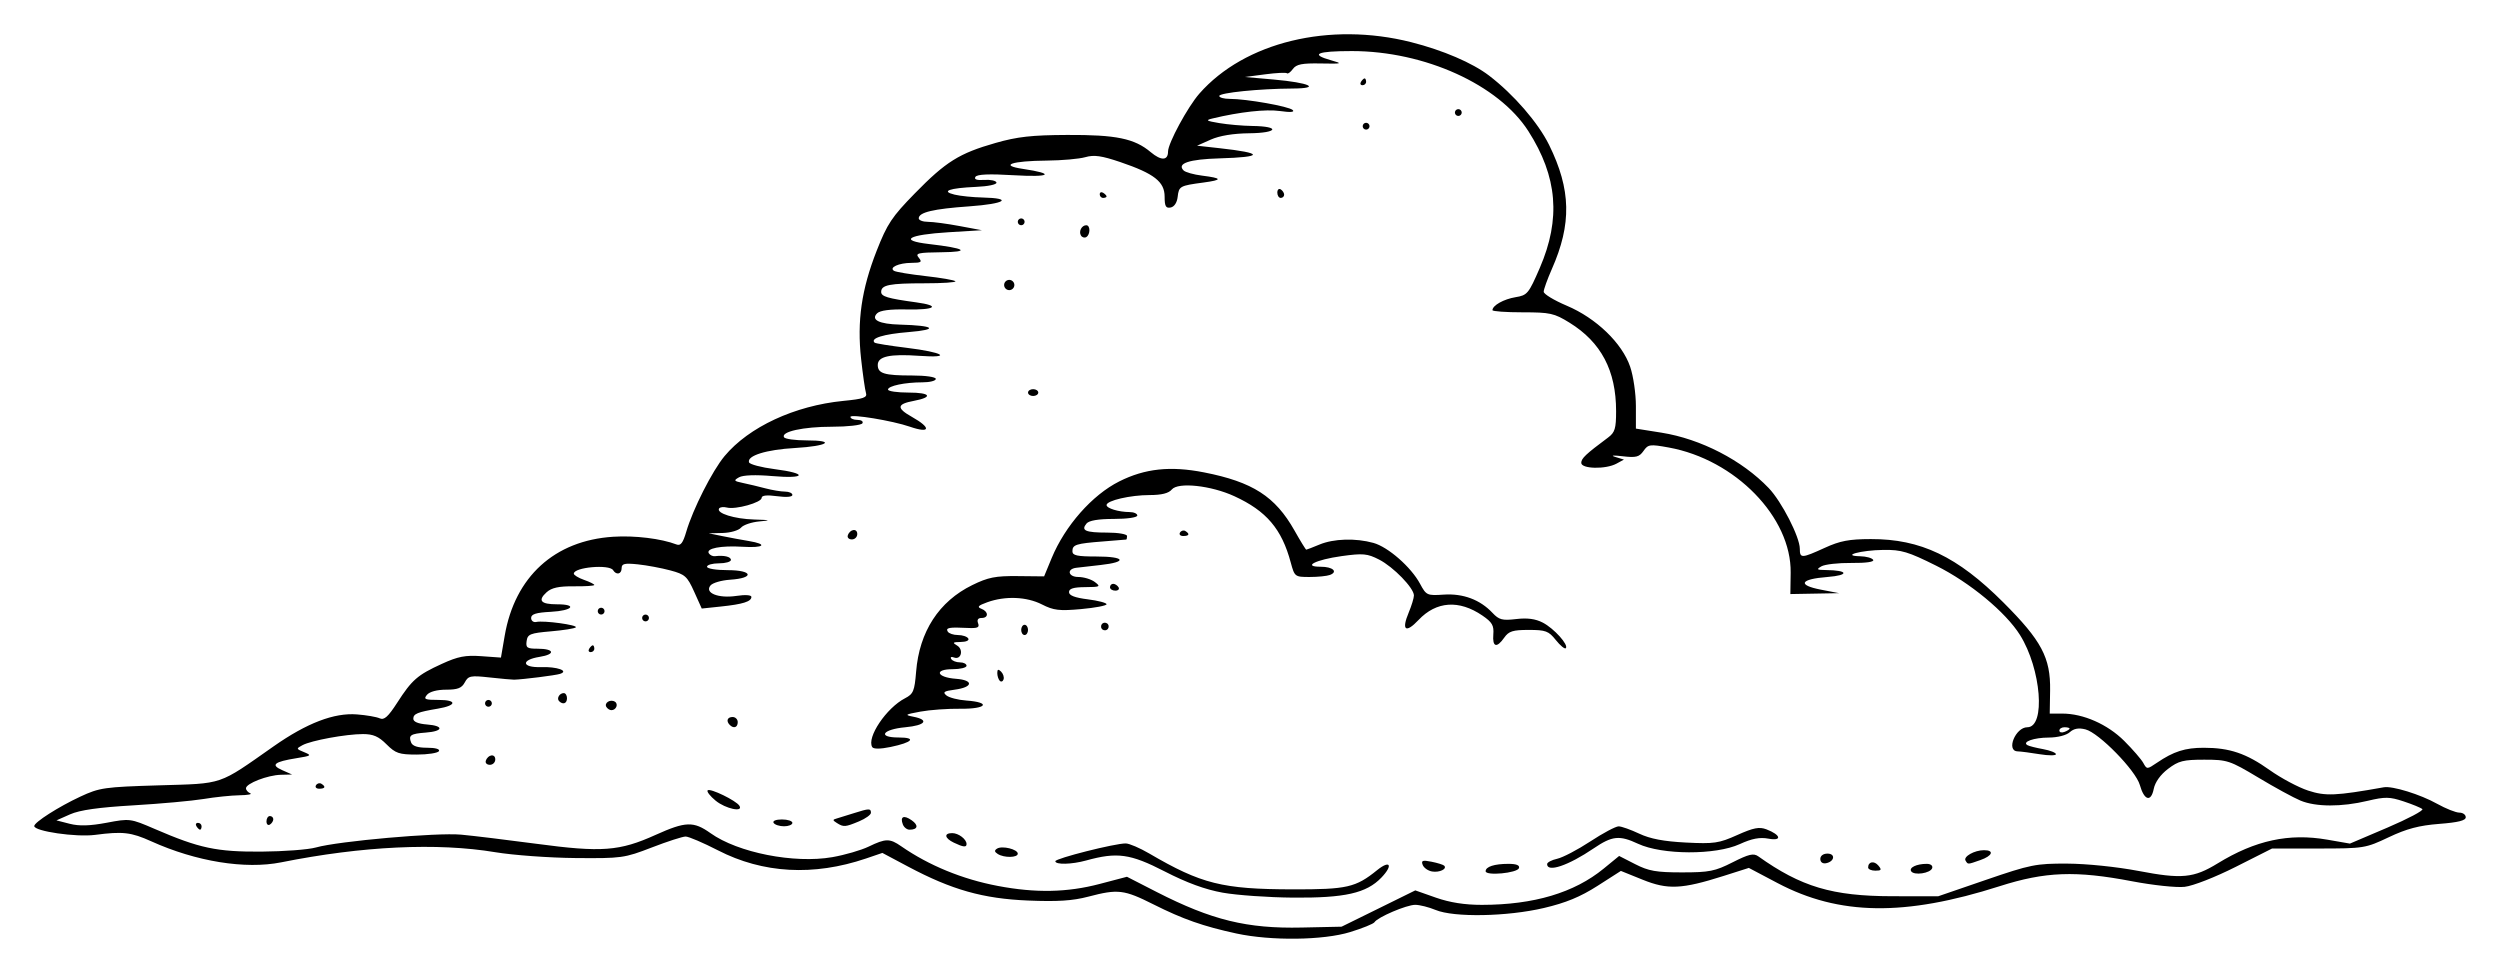 <svg width="292" height="114" viewBox="0 0 292 114" fill="none" xmlns="http://www.w3.org/2000/svg">
<g filter="url(#filter0_d_160_5)">
<path d="M144.404 105.031C140.527 104.189 138.158 103.356 134.74 101.64C131.277 99.901 130.591 99.817 127.109 100.731C125.274 101.214 123.511 101.325 120.073 101.182C114.82 100.966 111.162 99.929 106.084 97.229L103.061 95.621L101.142 96.275C95.024 98.35 89.108 98.023 83.855 95.318C82.132 94.433 80.437 93.707 80.082 93.707C79.731 93.707 77.948 94.281 76.125 94.987C72.922 96.224 72.611 96.267 67.222 96.22C64.151 96.192 59.93 95.885 57.848 95.538C51.063 94.409 42.328 94.82 32.835 96.722C28.643 97.56 22.903 96.63 17.666 94.265C15.304 93.2 14.339 93.088 11.096 93.515C8.882 93.802 4 93.093 4 92.482C4 92.043 6.852 90.221 9.385 89.044C11.63 87.999 12.201 87.919 18.559 87.728C26.198 87.5 25.408 87.767 31.965 83.168C35.842 80.452 39.025 79.231 41.694 79.443C42.791 79.527 43.987 79.734 44.354 79.902C44.869 80.137 45.332 79.722 46.389 78.083C48.12 75.398 48.754 74.844 51.614 73.536C53.497 72.674 54.358 72.507 56.221 72.642L58.511 72.806L58.949 70.257C60.13 63.364 64.765 59.132 71.618 58.693C74.15 58.53 77.222 58.905 79.021 59.595C79.495 59.778 79.771 59.419 80.15 58.123C80.923 55.478 83.193 50.995 84.629 49.272C87.469 45.87 92.802 43.389 98.49 42.826C100.867 42.595 101.314 42.435 101.146 41.901C101.035 41.546 100.779 39.755 100.576 37.916C100.089 33.512 100.624 29.807 102.391 25.299C103.631 22.14 104.166 21.335 106.85 18.59C110.476 14.881 112.04 13.908 116.284 12.695C118.837 11.965 120.512 11.781 124.66 11.762C130.368 11.734 132.51 12.176 134.405 13.772C135.625 14.797 136.427 14.769 136.427 13.696C136.427 12.731 138.724 8.487 140.085 6.935C145.366 0.92 155.294 -1.489 164.831 0.928C168.556 1.873 171.971 3.341 173.921 4.829C176.797 7.027 179.649 10.322 180.934 12.926C183.502 18.144 183.59 22.152 181.249 27.441C180.73 28.622 180.303 29.807 180.303 30.074C180.303 30.345 181.516 31.079 182.996 31.705C186.438 33.161 189.462 36.073 190.403 38.837C190.774 39.914 191.073 41.98 191.073 43.428V46.061L194.061 46.536C198.652 47.266 203.482 49.763 206.585 53.005C208.097 54.585 210.219 58.725 210.219 60.101C210.219 61.234 210.427 61.222 213.135 59.986C214.91 59.172 215.983 58.969 218.512 58.965C224.339 58.949 228.619 60.995 233.984 66.356C238.452 70.823 239.513 72.814 239.453 76.643L239.409 79.347H240.869C243.318 79.343 246.162 80.596 248.108 82.538C249.098 83.527 250.099 84.68 250.334 85.107C250.757 85.877 250.777 85.873 251.93 85.091C253.868 83.771 255.224 83.336 257.406 83.34C260.422 83.34 262.36 83.998 265.093 85.941C266.421 86.886 268.443 87.963 269.584 88.338C271.63 89.008 272.807 88.956 278.427 87.955C279.428 87.775 282.695 88.785 284.653 89.882C285.671 90.448 286.843 90.915 287.254 90.915C287.665 90.915 288 91.158 288 91.453C288 91.84 287.118 92.059 284.893 92.231C282.551 92.414 281.107 92.793 279.009 93.787C276.293 95.075 276.113 95.103 270.8 95.107L265.368 95.111L261.132 97.249C258.746 98.453 256.138 99.475 255.168 99.582C254.215 99.69 251.475 99.399 249.046 98.936C242.444 97.672 238.894 97.803 233.553 99.51C222.485 103.048 214.818 102.941 207.626 99.147L204.264 97.372L201.304 98.314C196.43 99.861 194.795 99.937 191.859 98.749L189.318 97.723L186.578 99.478C184.571 100.759 182.888 101.453 180.323 102.055C176.027 103.064 169.817 103.176 167.679 102.283C166.889 101.955 165.816 101.684 165.294 101.684C164.288 101.684 160.898 103.132 160.539 103.715C160.419 103.902 159.147 104.421 157.707 104.863C154.576 105.833 148.449 105.908 144.404 105.031ZM161.002 102.119L165.306 99.997L167.719 100.847C169.35 101.417 171.089 101.692 173.092 101.688C179.155 101.68 183.865 100.276 187.312 97.452L189.115 95.976L190.989 96.934C192.561 97.739 193.454 97.895 196.458 97.895C199.641 97.895 200.311 97.763 202.369 96.718C204.264 95.761 204.814 95.629 205.361 96.016C210.371 99.582 214.008 100.667 220.989 100.679L226.374 100.687L231.958 98.769C237.179 96.978 237.797 96.854 241.467 96.87C243.729 96.882 247.251 97.245 249.784 97.727C254.829 98.693 256.222 98.561 259.026 96.842C263.425 94.145 267.358 93.296 271.814 94.07L274.47 94.532L278.858 92.662C281.271 91.629 283.102 90.659 282.93 90.504C282.759 90.348 281.774 89.945 280.74 89.602C279.101 89.06 278.579 89.052 276.552 89.534C273.489 90.268 270.481 90.257 268.69 89.507C267.893 89.175 265.671 87.963 263.76 86.814C260.442 84.828 260.158 84.732 257.462 84.732C255.005 84.732 254.451 84.872 253.222 85.809C252.34 86.479 251.718 87.353 251.559 88.134C251.244 89.722 250.446 89.507 249.935 87.692C249.457 85.989 245.149 81.581 243.577 81.19C242.783 80.991 242.229 81.09 241.75 81.521C241.355 81.88 240.33 82.143 239.305 82.147C237.558 82.151 236.142 82.654 236.8 83.033C236.988 83.144 237.817 83.352 238.639 83.499C239.461 83.651 240.135 83.914 240.135 84.09C240.135 84.261 239.281 84.265 238.24 84.094C237.199 83.922 236.03 83.771 235.647 83.759C234.283 83.711 235.408 80.943 236.792 80.943C238.954 80.943 238.416 74.13 235.939 70.173C234.263 67.497 230.083 64.038 226.142 62.072C222.867 60.44 222.078 60.201 219.992 60.229C217.355 60.261 214.95 60.919 217.275 60.971C217.977 60.987 218.655 61.174 218.787 61.39C218.939 61.629 217.961 61.769 216.25 61.753C214.718 61.737 213.139 61.916 212.74 62.148C212.118 62.511 212.194 62.57 213.278 62.582C215.907 62.606 216.027 63.193 213.442 63.392C210.243 63.639 209.892 64.338 212.7 64.876L214.806 65.283L211.958 65.335L209.114 65.386L209.15 62.894C209.242 56.412 202.68 49.679 194.898 48.267C192.704 47.868 192.501 47.896 191.959 48.674C191.464 49.38 191.093 49.475 189.529 49.292C188.405 49.156 188.073 49.192 188.68 49.376L189.677 49.679L188.807 50.153C187.543 50.84 184.691 50.776 184.691 50.062C184.691 49.539 185.218 49.044 187.822 47.106C188.624 46.508 188.76 46.061 188.76 44.023C188.76 39.28 187.016 35.973 183.311 33.684C181.524 32.583 181.061 32.479 177.838 32.479C175.904 32.479 174.32 32.367 174.32 32.228C174.32 31.677 175.637 30.939 177.013 30.712C178.393 30.489 178.54 30.309 179.849 27.29C182.326 21.558 181.915 16.636 178.512 11.315C175.038 5.886 166.399 1.965 157.902 1.965C153.79 1.965 152.956 2.336 155.473 3.042C156.873 3.437 156.794 3.461 154.245 3.413C152.083 3.373 151.417 3.505 151.014 4.051C150.735 4.434 150.424 4.662 150.32 4.558C150.216 4.454 149.067 4.51 147.767 4.682L145.402 4.993L148.752 5.288C152.996 5.663 154.376 6.325 150.946 6.341C147.097 6.361 142.41 6.835 142.41 7.21C142.41 7.398 142.961 7.549 143.631 7.549C145.593 7.549 150.551 8.427 150.986 8.85C151.245 9.101 150.731 9.145 149.502 8.969C147.855 8.734 144.811 9.069 141.612 9.839C140.767 10.042 140.89 10.122 142.41 10.377C143.399 10.545 145.138 10.697 146.275 10.713C149.59 10.756 149.271 11.534 145.924 11.566C144.046 11.586 142.442 11.849 141.413 12.308L139.817 13.018L142.41 13.305C147.639 13.88 147.643 14.35 142.426 14.498C138.872 14.602 137.424 15.088 138.246 15.91C138.453 16.117 139.423 16.392 140.392 16.512C142.793 16.815 142.833 17.015 140.551 17.322C137.803 17.689 137.695 17.749 137.552 18.989C137.476 19.671 137.153 20.158 136.726 20.238C136.168 20.345 136.028 20.09 136.028 18.973C136.028 17.226 134.816 16.281 130.859 14.933C128.657 14.187 127.787 14.063 126.762 14.358C126.048 14.562 124.026 14.741 122.271 14.757C118.142 14.793 116.663 15.308 119.475 15.726C123.3 16.297 122.706 16.724 118.434 16.468C115.506 16.293 114.122 16.353 113.93 16.66C113.747 16.955 114.09 17.075 114.971 17.015C115.693 16.963 116.332 17.102 116.387 17.322C116.447 17.549 115.41 17.769 113.994 17.828C110.863 17.968 109.846 18.335 111.497 18.734C112.155 18.893 113.627 19.045 114.764 19.069C118.39 19.153 117.413 19.803 113.212 20.102C109.008 20.397 107.309 20.8 107.309 21.502C107.309 21.726 107.788 21.909 108.374 21.909C108.96 21.909 110.62 22.128 112.064 22.4L114.688 22.89L110.791 23.126C106.045 23.417 104.928 24.087 108.502 24.502C112.802 25 113.444 25.427 109.954 25.463C107.209 25.495 106.874 25.575 107.309 26.097C107.732 26.608 107.612 26.695 106.459 26.703C104.98 26.707 103.799 27.25 104.421 27.633C104.637 27.768 106.284 28.04 108.079 28.243C109.878 28.443 111.457 28.714 111.589 28.849C111.721 28.981 110.109 29.089 108.007 29.089C103.887 29.089 102.921 29.28 102.921 30.098C102.921 30.632 103.671 30.856 107.01 31.314C109.914 31.709 109.263 32.212 105.933 32.144C103.966 32.1 102.79 32.256 102.447 32.595C101.685 33.357 102.686 33.851 105.115 33.915C109.164 34.023 109.718 34.493 106.14 34.785C103.177 35.024 101.617 35.511 102.152 36.021C102.247 36.113 103.927 36.384 105.889 36.623C110.217 37.15 111.314 37.844 107.369 37.561C103.927 37.318 102.522 37.625 102.522 38.626C102.522 39.627 103.272 39.858 106.543 39.858C108.119 39.858 109.303 40.03 109.303 40.257C109.303 40.477 108.609 40.656 107.756 40.656C105.698 40.656 103.719 41.071 103.719 41.502C103.719 41.697 104.808 41.853 106.136 41.853C108.705 41.853 109.032 42.387 106.731 42.822C104.74 43.193 104.684 43.664 106.507 44.689C108.813 45.985 108.673 46.671 106.272 45.838C104.254 45.139 99.332 44.326 99.332 44.693C99.332 44.884 99.702 45.044 100.153 45.044C100.604 45.044 100.863 45.223 100.728 45.443C100.592 45.662 98.992 45.842 97.174 45.842C93.811 45.842 91.174 46.424 91.577 47.078C91.701 47.273 92.878 47.437 94.194 47.437C97.704 47.437 96.703 48.103 92.858 48.327C89.495 48.518 87.234 49.224 87.485 49.998C87.561 50.237 88.909 50.592 90.484 50.796C94.385 51.294 94.158 51.948 90.205 51.605C88.247 51.434 86.787 51.49 86.324 51.745C85.658 52.12 85.706 52.188 86.771 52.411C87.429 52.547 88.614 52.83 89.407 53.041C90.197 53.249 91.23 53.42 91.701 53.42C92.168 53.42 92.551 53.596 92.551 53.811C92.551 54.047 91.829 54.102 90.756 53.955C89.571 53.795 88.961 53.859 88.961 54.15C88.961 54.693 85.917 55.546 84.912 55.283C84.509 55.179 84.09 55.227 83.987 55.395C83.648 55.945 85.77 56.611 88.083 56.679C90.022 56.739 90.109 56.775 88.693 56.902C87.776 56.986 86.815 57.313 86.552 57.628C86.288 57.947 85.331 58.227 84.425 58.251L82.778 58.291L84.374 58.618C85.251 58.797 86.643 59.056 87.465 59.192C89.734 59.567 89.252 60.022 86.747 59.862C84.202 59.706 82.435 60.046 82.79 60.624C82.926 60.839 83.249 60.995 83.508 60.963C84.557 60.831 85.371 61.023 85.371 61.398C85.371 61.617 84.745 61.797 83.975 61.797C83.205 61.797 82.579 61.976 82.579 62.196C82.579 62.419 83.652 62.594 85.004 62.594C87.944 62.594 88.163 63.524 85.271 63.711C84.266 63.779 83.233 64.078 82.986 64.381C82.26 65.255 83.907 65.917 86.013 65.602C87.042 65.446 87.764 65.494 87.764 65.718C87.764 66.26 86.767 66.575 84.198 66.842L81.964 67.078L81.075 65.103C80.265 63.308 80.006 63.081 78.287 62.622C77.246 62.343 75.543 62.024 74.501 61.916C72.95 61.757 72.607 61.837 72.607 62.355C72.607 63.065 71.993 63.213 71.609 62.594C71.171 61.884 67.022 62.251 67.022 63.001C67.022 63.173 67.561 63.5 68.219 63.731C68.877 63.962 69.416 64.23 69.416 64.326C69.416 64.425 68.339 64.497 67.026 64.481C65.263 64.465 64.426 64.649 63.843 65.175C62.778 66.14 63.161 66.583 65.052 66.583C67.505 66.583 66.895 67.325 64.33 67.461C62.611 67.548 62.036 67.732 62.036 68.179C62.036 68.506 62.308 68.717 62.635 68.645C63.508 68.45 67.529 69 67.254 69.276C67.126 69.407 65.81 69.615 64.33 69.742C61.925 69.95 61.626 70.069 61.51 70.871C61.398 71.657 61.558 71.769 62.782 71.769C64.761 71.769 64.924 72.419 63.026 72.722C60.812 73.073 60.936 73.994 63.185 73.918C65.068 73.855 66.492 74.357 65.415 74.708C64.892 74.88 61.071 75.362 60.042 75.386C59.823 75.39 58.538 75.275 57.19 75.127C54.953 74.88 54.701 74.932 54.286 75.705C53.931 76.372 53.457 76.555 52.1 76.555C51.047 76.555 50.174 76.79 49.871 77.153C49.44 77.672 49.627 77.752 51.243 77.752C53.417 77.752 53.361 78.398 51.151 78.769C48.758 79.172 48.275 79.371 48.275 79.95C48.275 80.305 48.842 80.54 49.879 80.62C51.885 80.775 51.785 81.413 49.735 81.565C47.956 81.701 47.689 81.876 48.016 82.722C48.176 83.136 48.778 83.336 49.883 83.336C50.868 83.336 51.414 83.496 51.267 83.735C51.131 83.954 49.967 84.134 48.682 84.134C46.616 84.134 46.205 83.994 45.144 82.937C44.227 82.016 43.589 81.74 42.396 81.74C40.425 81.74 36.353 82.486 35.328 83.037C34.574 83.44 34.582 83.472 35.527 83.855C36.437 84.229 36.373 84.277 34.634 84.556C32.005 84.979 31.574 85.342 32.962 85.953L34.115 86.463L32.807 86.495C31.271 86.531 28.73 87.512 28.73 88.071C28.73 88.282 28.954 88.545 29.229 88.657C29.504 88.769 28.934 88.872 27.965 88.888C26.995 88.904 25.113 89.1 23.776 89.323C22.444 89.543 18.75 89.877 15.567 90.065C11.503 90.304 9.309 90.615 8.188 91.114L6.593 91.82L8.144 92.219C9.253 92.502 10.486 92.466 12.448 92.099C15.165 91.585 15.224 91.593 18.072 92.821C23.286 95.075 25.304 95.502 30.525 95.47C33.158 95.45 36.03 95.234 36.907 94.983C39.512 94.245 51.055 93.224 53.859 93.487C55.283 93.619 59.232 94.098 62.635 94.552C70.285 95.578 72.355 95.422 76.584 93.511C80.082 91.936 81.007 91.904 82.986 93.312C86.189 95.597 92.766 96.89 97.213 96.116C98.673 95.861 100.588 95.306 101.469 94.879C103.452 93.922 103.923 93.914 105.255 94.84C108.49 97.085 112.399 98.693 116.551 99.478C120.959 100.316 124.648 100.244 128.433 99.247L131.628 98.406L135.123 100.196C141.525 103.467 145.653 104.48 152.047 104.337L156.698 104.237L161.002 102.119ZM241.73 81.098C241.73 81.014 241.463 80.943 241.132 80.943C240.801 80.943 240.534 81.118 240.534 81.33C240.534 81.541 240.801 81.613 241.132 81.485C241.463 81.362 241.73 81.186 241.73 81.098ZM142.809 100.264C140.763 99.897 138.621 99.112 136.028 97.779C132.007 95.713 130.484 95.502 126.854 96.507C125.179 96.969 123.264 97.017 123.264 96.591C123.264 96.263 130.256 94.496 131.493 94.513C131.904 94.52 133.136 95.047 134.233 95.689C140.32 99.247 142.765 99.861 150.986 99.877C157.34 99.889 158.341 99.662 160.85 97.632C162.374 96.403 162.741 97.049 161.345 98.505C159.602 100.324 157.085 100.894 151.014 100.843C148.146 100.819 144.452 100.559 142.809 100.264ZM167.272 97.791C166.797 97.711 166.303 97.368 166.171 97.021C165.972 96.507 166.151 96.439 167.204 96.65C167.906 96.79 168.568 96.998 168.68 97.109C169.059 97.488 168.138 97.935 167.272 97.791ZM173.522 97.759C173.522 97.229 174.544 96.898 176.183 96.898C177.12 96.898 177.523 97.061 177.416 97.396C177.22 97.979 173.522 98.326 173.522 97.759ZM223.222 97.759C222.955 97.329 223.861 96.898 225.045 96.898C225.504 96.898 225.771 97.109 225.68 97.396C225.48 98.003 223.55 98.29 223.222 97.759ZM218.197 97.321C218.197 96.63 218.899 96.503 219.397 97.101C219.808 97.596 219.748 97.695 219.042 97.695C218.58 97.695 218.197 97.528 218.197 97.321ZM180.702 96.93C180.702 96.726 181.233 96.447 181.883 96.303C182.533 96.16 184.272 95.25 185.752 94.277C187.232 93.304 188.72 92.514 189.059 92.518C189.398 92.522 190.483 92.909 191.472 93.376C192.74 93.974 194.332 94.277 196.905 94.409C200.211 94.576 200.762 94.496 202.912 93.531C204.806 92.682 205.484 92.55 206.314 92.865C208.017 93.515 208.181 94.261 206.553 93.954C205.536 93.767 204.635 93.938 203.203 94.592C200.379 95.889 194.14 95.865 191.324 94.552C189.146 93.535 188.309 93.619 186.147 95.087C183.175 97.105 180.702 97.939 180.702 96.93ZM212.612 96.327C212.612 95.96 212.951 95.701 213.442 95.701C214.415 95.701 214.28 96.635 213.278 96.826C212.884 96.902 212.612 96.698 212.612 96.327ZM229.577 96.519C229.289 96.052 230.618 95.302 231.73 95.302C232.971 95.302 232.724 95.964 231.3 96.459C229.784 96.99 229.864 96.986 229.577 96.519ZM116.539 95.745C116.144 95.494 116.12 95.326 116.463 95.115C117.058 94.748 118.876 95.195 118.876 95.709C118.876 96.188 117.281 96.216 116.539 95.745ZM111.397 94.417C110.321 93.898 110.225 93.308 111.218 93.308C111.956 93.308 112.893 94.022 112.893 94.584C112.893 94.995 112.51 94.951 111.397 94.417ZM22.947 92.51C22.811 92.291 22.891 92.111 23.122 92.111C23.354 92.111 23.545 92.291 23.545 92.51C23.545 92.73 23.465 92.909 23.369 92.909C23.274 92.909 23.082 92.73 22.947 92.51ZM105.454 92.295C105.099 91.373 105.558 91.158 106.483 91.808C107.321 92.394 107.205 92.909 106.232 92.909C105.933 92.909 105.582 92.634 105.454 92.295ZM31.124 91.936C31.124 91.593 31.303 91.314 31.523 91.314C31.742 91.314 31.921 91.481 31.921 91.688C31.921 91.896 31.742 92.175 31.523 92.311C31.303 92.446 31.124 92.279 31.124 91.936ZM90.357 92.111C90.213 91.88 90.62 91.712 91.33 91.712C92 91.712 92.551 91.892 92.551 92.111C92.551 92.331 92.112 92.51 91.577 92.51C91.043 92.51 90.492 92.331 90.357 92.111ZM97.748 92.127C97.229 91.8 97.229 91.736 97.748 91.593C98.071 91.501 98.977 91.222 99.758 90.97C101.513 90.412 101.725 90.408 101.725 90.934C101.725 91.166 101.102 91.613 100.341 91.932C98.725 92.606 98.53 92.622 97.748 92.127ZM83.592 89.522C82.942 88.992 82.519 88.446 82.654 88.31C82.938 88.027 85.993 89.511 86.364 90.113C86.863 90.919 84.749 90.468 83.592 89.522ZM36.911 87.716C37.051 87.492 37.33 87.416 37.533 87.54C38.088 87.883 37.984 88.123 37.282 88.123C36.939 88.123 36.772 87.939 36.911 87.716ZM56.743 84.856C56.991 84.118 57.848 83.994 57.848 84.7C57.848 85.047 57.565 85.33 57.218 85.33C56.871 85.33 56.656 85.119 56.743 84.856ZM101.88 83.264C101.194 82.155 103.528 78.681 105.717 77.552C106.679 77.054 106.818 76.715 107.002 74.457C107.377 69.774 109.67 66.244 113.563 64.338C115.418 63.428 116.272 63.261 118.864 63.288L121.952 63.32L122.837 61.178C124.405 57.401 127.564 53.819 130.731 52.228C133.735 50.72 136.706 50.401 140.635 51.175C146.315 52.291 148.948 53.983 151.193 57.959C151.887 59.192 152.51 60.201 152.569 60.201C152.633 60.201 153.327 59.93 154.117 59.603C155.772 58.913 158.333 58.833 160.415 59.411C162.139 59.89 164.815 62.235 165.864 64.19C166.59 65.538 166.682 65.582 168.64 65.45C170.898 65.303 172.876 66.045 174.32 67.58C175.09 68.398 175.465 68.498 177.088 68.306C178.393 68.151 179.338 68.278 180.196 68.721C181.512 69.403 183.255 71.342 182.884 71.713C182.76 71.836 182.238 71.406 181.719 70.755C180.878 69.702 180.539 69.575 178.552 69.575C176.702 69.575 176.227 69.722 175.7 70.472C174.815 71.737 174.3 71.589 174.42 70.101C174.504 69.052 174.284 68.677 173.148 67.899C170.419 66.033 167.759 66.216 165.685 68.414C164.181 70.01 163.666 69.623 164.536 67.548C164.871 66.747 165.146 65.845 165.146 65.55C165.146 64.68 162.749 62.212 161.078 61.358C159.697 60.652 159.203 60.608 156.694 60.955C153.662 61.378 152.059 62.196 154.273 62.196C155.665 62.196 156.315 62.778 155.338 63.153C154.995 63.284 153.926 63.392 152.964 63.392C151.245 63.392 151.209 63.364 150.759 61.701C149.706 57.776 147.919 55.678 144.169 53.955C141.441 52.702 137.6 52.287 136.866 53.173C136.499 53.616 135.681 53.819 134.285 53.823C132.027 53.823 129.247 54.469 129.247 54.988C129.247 55.375 130.643 55.801 131.94 55.809C132.434 55.809 132.837 55.993 132.837 56.212C132.837 56.44 131.656 56.611 130.093 56.611C128.286 56.611 127.201 56.795 126.906 57.146C126.228 57.967 126.774 58.207 129.315 58.207C130.599 58.207 131.64 58.386 131.64 58.606C131.64 58.825 131.597 59.013 131.541 59.02C131.485 59.028 130.272 59.128 128.848 59.24C125.661 59.487 125.258 59.615 125.258 60.389C125.258 60.879 125.809 60.999 128.051 60.999C131.421 60.999 131.744 61.641 128.549 61.992C127.289 62.132 126 62.279 125.689 62.319C124.552 62.471 124.772 63.392 125.948 63.392C126.583 63.392 127.448 63.655 127.875 63.978C128.589 64.521 128.505 64.565 126.754 64.577C125.386 64.585 124.86 64.748 124.86 65.159C124.86 65.55 125.546 65.813 127.053 66.001C128.258 66.152 129.247 66.412 129.247 66.575C129.247 66.739 127.907 66.994 126.272 67.142C123.719 67.373 123.065 67.293 121.7 66.599C119.909 65.686 117.405 65.586 115.31 66.344C114.249 66.727 114.09 66.898 114.612 67.098C115.47 67.425 115.494 68.179 114.644 68.179C114.229 68.179 114.09 68.398 114.241 68.797C114.433 69.296 114.19 69.403 112.989 69.343C110.867 69.236 110.42 69.319 110.699 69.774C110.835 69.993 111.374 70.173 111.896 70.173C112.419 70.173 112.957 70.353 113.093 70.572C113.232 70.799 112.861 70.975 112.219 70.983C111.282 70.995 111.21 71.058 111.78 71.394C112.582 71.86 112.267 73.117 111.425 72.794C111.11 72.674 110.967 72.75 111.102 72.969C111.234 73.189 111.693 73.364 112.119 73.364C112.546 73.364 112.893 73.543 112.893 73.763C112.893 73.982 112.159 74.162 111.266 74.162C109.056 74.162 109.387 75.115 111.653 75.283C113.763 75.438 113.663 76.272 111.501 76.555C110.253 76.719 110.077 76.842 110.54 77.225C110.855 77.484 111.904 77.756 112.869 77.823C115.797 78.035 115.255 78.813 112.207 78.781C110.719 78.761 108.605 78.912 107.508 79.116C105.694 79.451 105.618 79.503 106.687 79.714C108.577 80.085 108.083 80.727 105.745 80.943C103.061 81.19 102.439 82.139 104.964 82.139C107.09 82.139 106.599 82.71 104.014 83.248C102.834 83.492 102.024 83.499 101.88 83.264ZM85.239 80.675C84.78 80.217 84.948 79.746 85.57 79.746C85.897 79.746 86.168 80.017 86.168 80.344C86.168 80.967 85.698 81.134 85.239 80.675ZM70.828 78.577C70.533 78.099 71.282 77.628 71.817 77.955C72.26 78.23 71.969 78.948 71.41 78.948C71.215 78.948 70.955 78.781 70.828 78.577ZM56.652 78.151C56.652 77.931 56.831 77.752 57.051 77.752C57.27 77.752 57.449 77.931 57.449 78.151C57.449 78.37 57.27 78.549 57.051 78.549C56.831 78.549 56.652 78.37 56.652 78.151ZM65.303 77.895C64.984 77.576 65.347 76.954 65.85 76.954C66.057 76.954 66.225 77.225 66.225 77.552C66.225 78.171 65.754 78.346 65.303 77.895ZM116.774 75.518C116.615 75.354 116.483 74.952 116.483 74.612C116.483 74.166 116.603 74.122 116.926 74.445C117.169 74.688 117.301 75.095 117.217 75.35C117.133 75.602 116.934 75.677 116.774 75.518ZM68.817 71.769C68.953 71.549 69.144 71.37 69.24 71.37C69.336 71.37 69.416 71.549 69.416 71.769C69.416 71.988 69.224 72.167 68.993 72.167C68.762 72.167 68.682 71.988 68.817 71.769ZM119.275 69.575C119.275 69.248 119.455 68.976 119.674 68.976C119.894 68.976 120.073 69.248 120.073 69.575C120.073 69.902 119.894 70.173 119.674 70.173C119.455 70.173 119.275 69.902 119.275 69.575ZM128.669 69.411C128.541 69.2 128.605 68.924 128.812 68.797C129.024 68.669 129.299 68.733 129.427 68.941C129.554 69.152 129.491 69.427 129.283 69.555C129.072 69.682 128.796 69.619 128.669 69.411ZM75 68.179C75 67.959 75.18 67.78 75.399 67.78C75.618 67.78 75.798 67.959 75.798 68.179C75.798 68.398 75.618 68.578 75.399 68.578C75.18 68.578 75 68.398 75 68.179ZM69.815 67.381C69.815 67.162 69.994 66.982 70.213 66.982C70.433 66.982 70.612 67.162 70.612 67.381C70.612 67.6 70.433 67.78 70.213 67.78C69.994 67.78 69.815 67.6 69.815 67.381ZM129.646 64.589C129.646 64.369 129.814 64.19 130.021 64.19C130.228 64.19 130.508 64.369 130.643 64.589C130.779 64.808 130.611 64.988 130.268 64.988C129.925 64.988 129.646 64.808 129.646 64.589ZM99.024 58.53C99.272 57.792 100.129 57.668 100.129 58.374C100.129 58.721 99.846 59.005 99.499 59.005C99.152 59.005 98.937 58.793 99.024 58.53ZM137.827 58.199C137.967 57.975 138.246 57.9 138.449 58.023C139.004 58.366 138.9 58.606 138.198 58.606C137.855 58.606 137.687 58.422 137.827 58.199ZM120.073 41.853C120.073 41.633 120.344 41.454 120.671 41.454C120.998 41.454 121.27 41.633 121.27 41.853C121.27 42.072 120.998 42.252 120.671 42.252C120.344 42.252 120.073 42.072 120.073 41.853ZM117.281 29.288C117.281 28.961 117.552 28.69 117.879 28.69C118.206 28.69 118.478 28.961 118.478 29.288C118.478 29.615 118.206 29.887 117.879 29.887C117.552 29.887 117.281 29.615 117.281 29.288ZM126.26 23.512C125.964 23.034 126.339 22.308 126.878 22.308C127.364 22.308 127.364 23.389 126.882 23.688C126.678 23.812 126.399 23.736 126.26 23.512ZM118.876 21.909C118.876 21.69 119.056 21.51 119.275 21.51C119.495 21.51 119.674 21.69 119.674 21.909C119.674 22.128 119.495 22.308 119.275 22.308C119.056 22.308 118.876 22.128 118.876 21.909ZM128.449 18.694C128.449 18.463 128.629 18.383 128.848 18.518C129.068 18.654 129.247 18.846 129.247 18.941C129.247 19.037 129.068 19.117 128.848 19.117C128.629 19.117 128.449 18.925 128.449 18.694ZM149.191 18.495C149.191 18.152 149.371 17.984 149.59 18.12C149.809 18.255 149.989 18.535 149.989 18.742C149.989 18.949 149.809 19.117 149.59 19.117C149.371 19.117 149.191 18.838 149.191 18.495ZM159.163 10.74C159.163 10.521 159.342 10.342 159.562 10.342C159.781 10.342 159.961 10.521 159.961 10.74C159.961 10.96 159.781 11.139 159.562 11.139C159.342 11.139 159.163 10.96 159.163 10.74ZM169.933 9.145C169.933 8.926 170.112 8.746 170.331 8.746C170.551 8.746 170.73 8.926 170.73 9.145C170.73 9.364 170.551 9.544 170.331 9.544C170.112 9.544 169.933 9.364 169.933 9.145ZM158.963 5.555C159.099 5.336 159.291 5.156 159.386 5.156C159.482 5.156 159.562 5.336 159.562 5.555C159.562 5.774 159.37 5.954 159.139 5.954C158.908 5.954 158.828 5.774 158.963 5.555Z" fill="black"/>
</g>
<defs>
<filter id="filter0_d_160_5" x="0" y="0" width="292" height="113.643" filterUnits="userSpaceOnUse" color-interpolation-filters="sRGB">
<feFlood flood-opacity="0" result="BackgroundImageFix"/>
<feColorMatrix in="SourceAlpha" type="matrix" values="0 0 0 0 0 0 0 0 0 0 0 0 0 0 0 0 0 0 127 0" result="hardAlpha"/>
<feOffset dy="4"/>
<feGaussianBlur stdDeviation="2"/>
<feComposite in2="hardAlpha" operator="out"/>
<feColorMatrix type="matrix" values="0 0 0 0 0 0 0 0 0 0 0 0 0 0 0 0 0 0 0.25 0"/>
<feBlend mode="normal" in2="BackgroundImageFix" result="effect1_dropShadow_160_5"/>
<feBlend mode="normal" in="SourceGraphic" in2="effect1_dropShadow_160_5" result="shape"/>
</filter>
</defs>
</svg>
